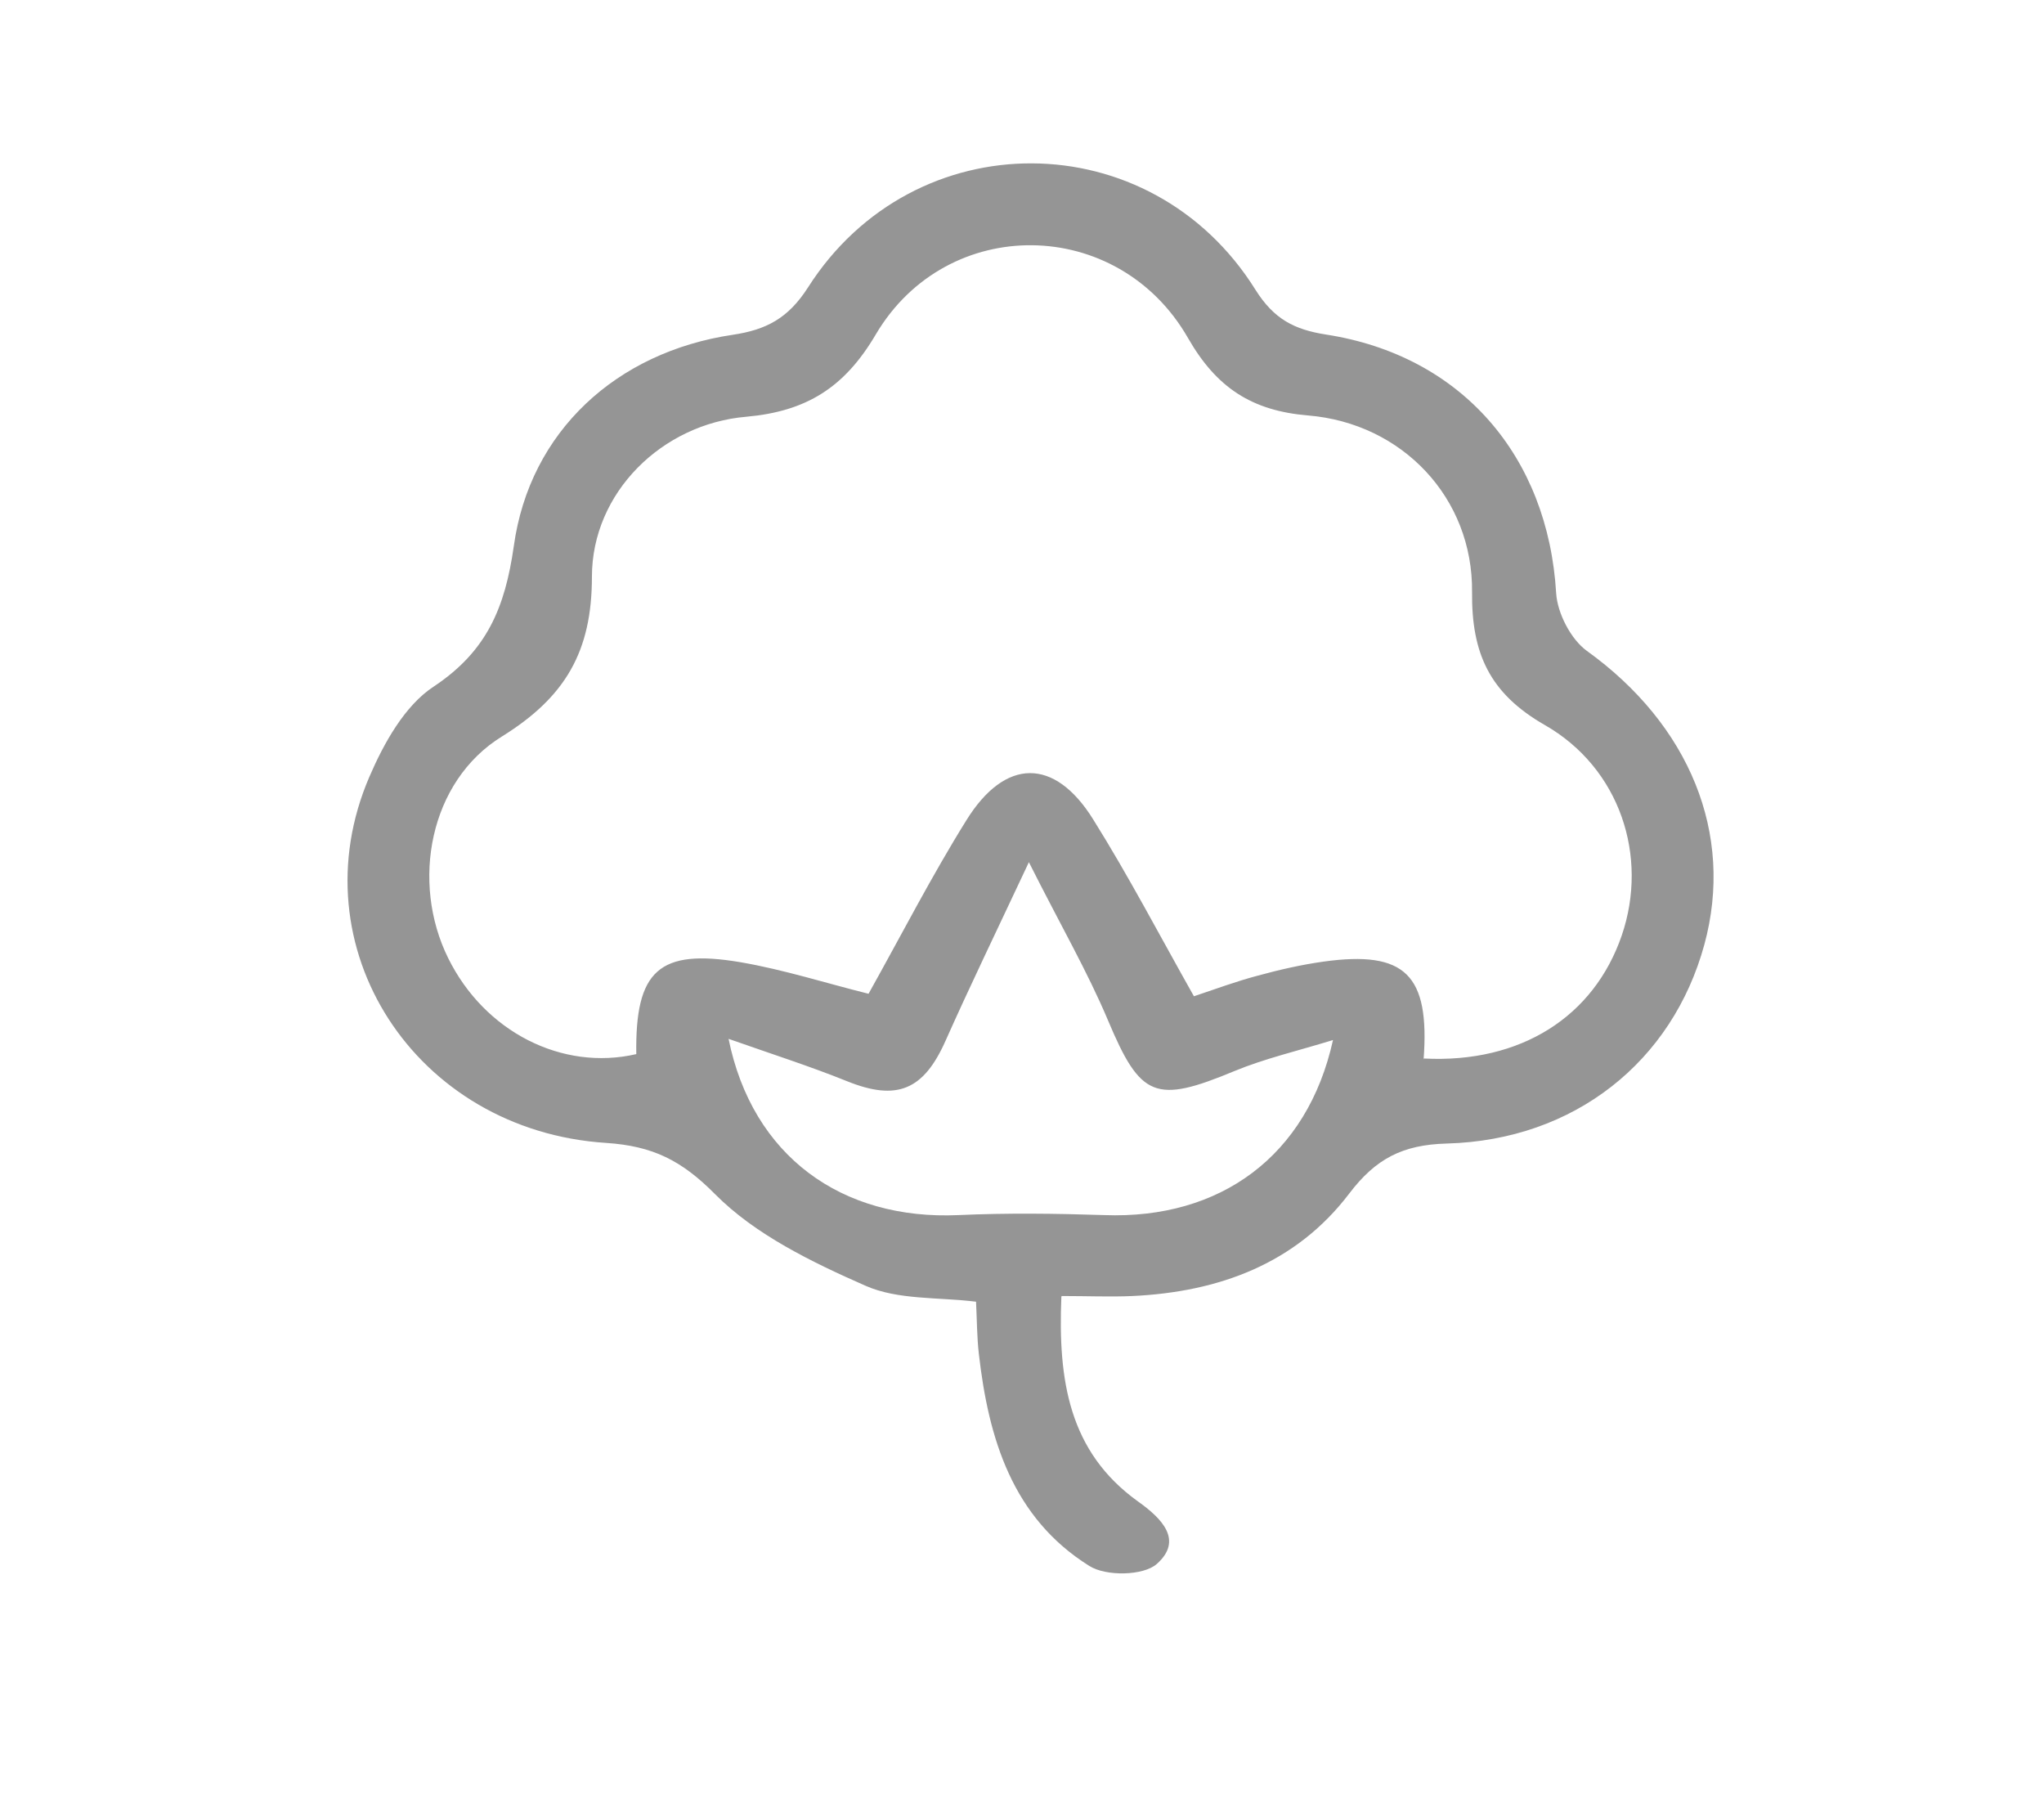 <svg width="27" height="24" viewBox="0 0 27 24" fill="none" xmlns="http://www.w3.org/2000/svg">
  <g clip-path="url(#clip0_294_1629)">
    <path d="M14.02 17.126C13.975 18.232 14.119 19.174 15.032 19.83C15.346 20.053 15.635 20.342 15.28 20.656C15.102 20.813 14.607 20.821 14.388 20.681C13.372 20.045 13.058 19 12.93 17.881C12.905 17.663 12.905 17.439 12.893 17.192C12.394 17.13 11.861 17.171 11.432 16.981C10.722 16.668 9.978 16.308 9.446 15.772C9.004 15.326 8.624 15.136 8.009 15.095C5.478 14.933 3.913 12.502 4.879 10.26C5.069 9.818 5.346 9.318 5.73 9.067C6.432 8.6 6.671 8.026 6.787 7.213C6.997 5.693 8.149 4.649 9.677 4.422C10.123 4.356 10.412 4.203 10.672 3.798C12.072 1.598 15.201 1.614 16.584 3.827C16.828 4.215 17.096 4.352 17.513 4.418C19.305 4.694 20.449 6.024 20.556 7.836C20.573 8.1 20.75 8.443 20.961 8.596C22.315 9.57 22.913 11.011 22.513 12.477C22.092 14.017 20.8 15.057 19.111 15.103C18.529 15.119 18.174 15.301 17.823 15.763C17.117 16.692 16.097 17.064 14.957 17.117C14.668 17.13 14.375 17.117 14.024 17.117L14.02 17.126ZM18.809 13.98C20.089 14.046 21.055 13.427 21.423 12.353C21.778 11.313 21.402 10.144 20.403 9.574C19.677 9.157 19.437 8.629 19.445 7.82C19.458 6.577 18.525 5.59 17.278 5.487C16.535 5.425 16.068 5.12 15.692 4.463C14.768 2.853 12.509 2.824 11.568 4.418C11.155 5.12 10.651 5.433 9.859 5.504C8.744 5.598 7.819 6.507 7.819 7.617C7.819 8.604 7.468 9.207 6.63 9.727C5.672 10.318 5.424 11.651 5.92 12.654C6.399 13.625 7.423 14.149 8.405 13.922C8.389 12.82 8.703 12.526 9.78 12.708C10.358 12.807 10.924 12.989 11.473 13.125C11.911 12.341 12.307 11.569 12.765 10.834C13.277 10.008 13.929 10.004 14.437 10.817C14.908 11.569 15.317 12.353 15.771 13.158C16.056 13.063 16.332 12.96 16.613 12.886C16.902 12.807 17.191 12.741 17.484 12.7C18.562 12.551 18.888 12.873 18.805 13.992L18.809 13.98ZM9.623 13.716C9.937 15.272 11.122 16.118 12.662 16.048C13.302 16.019 13.946 16.027 14.586 16.048C16.118 16.106 17.27 15.268 17.608 13.736C17.137 13.881 16.708 13.98 16.308 14.145C15.259 14.582 15.065 14.496 14.636 13.476C14.363 12.828 14.008 12.217 13.591 11.387C13.153 12.32 12.811 13.026 12.489 13.748C12.2 14.397 11.849 14.545 11.192 14.281C10.701 14.083 10.197 13.922 9.623 13.72V13.716Z" fill="#959595"/>
  </g>
  <defs>
    <clipPath id="clip0_294_1629">
      <rect width="25.928" height="24" fill="white" transform="translate(0.536)"/>
    </clipPath>
  </defs>
</svg>